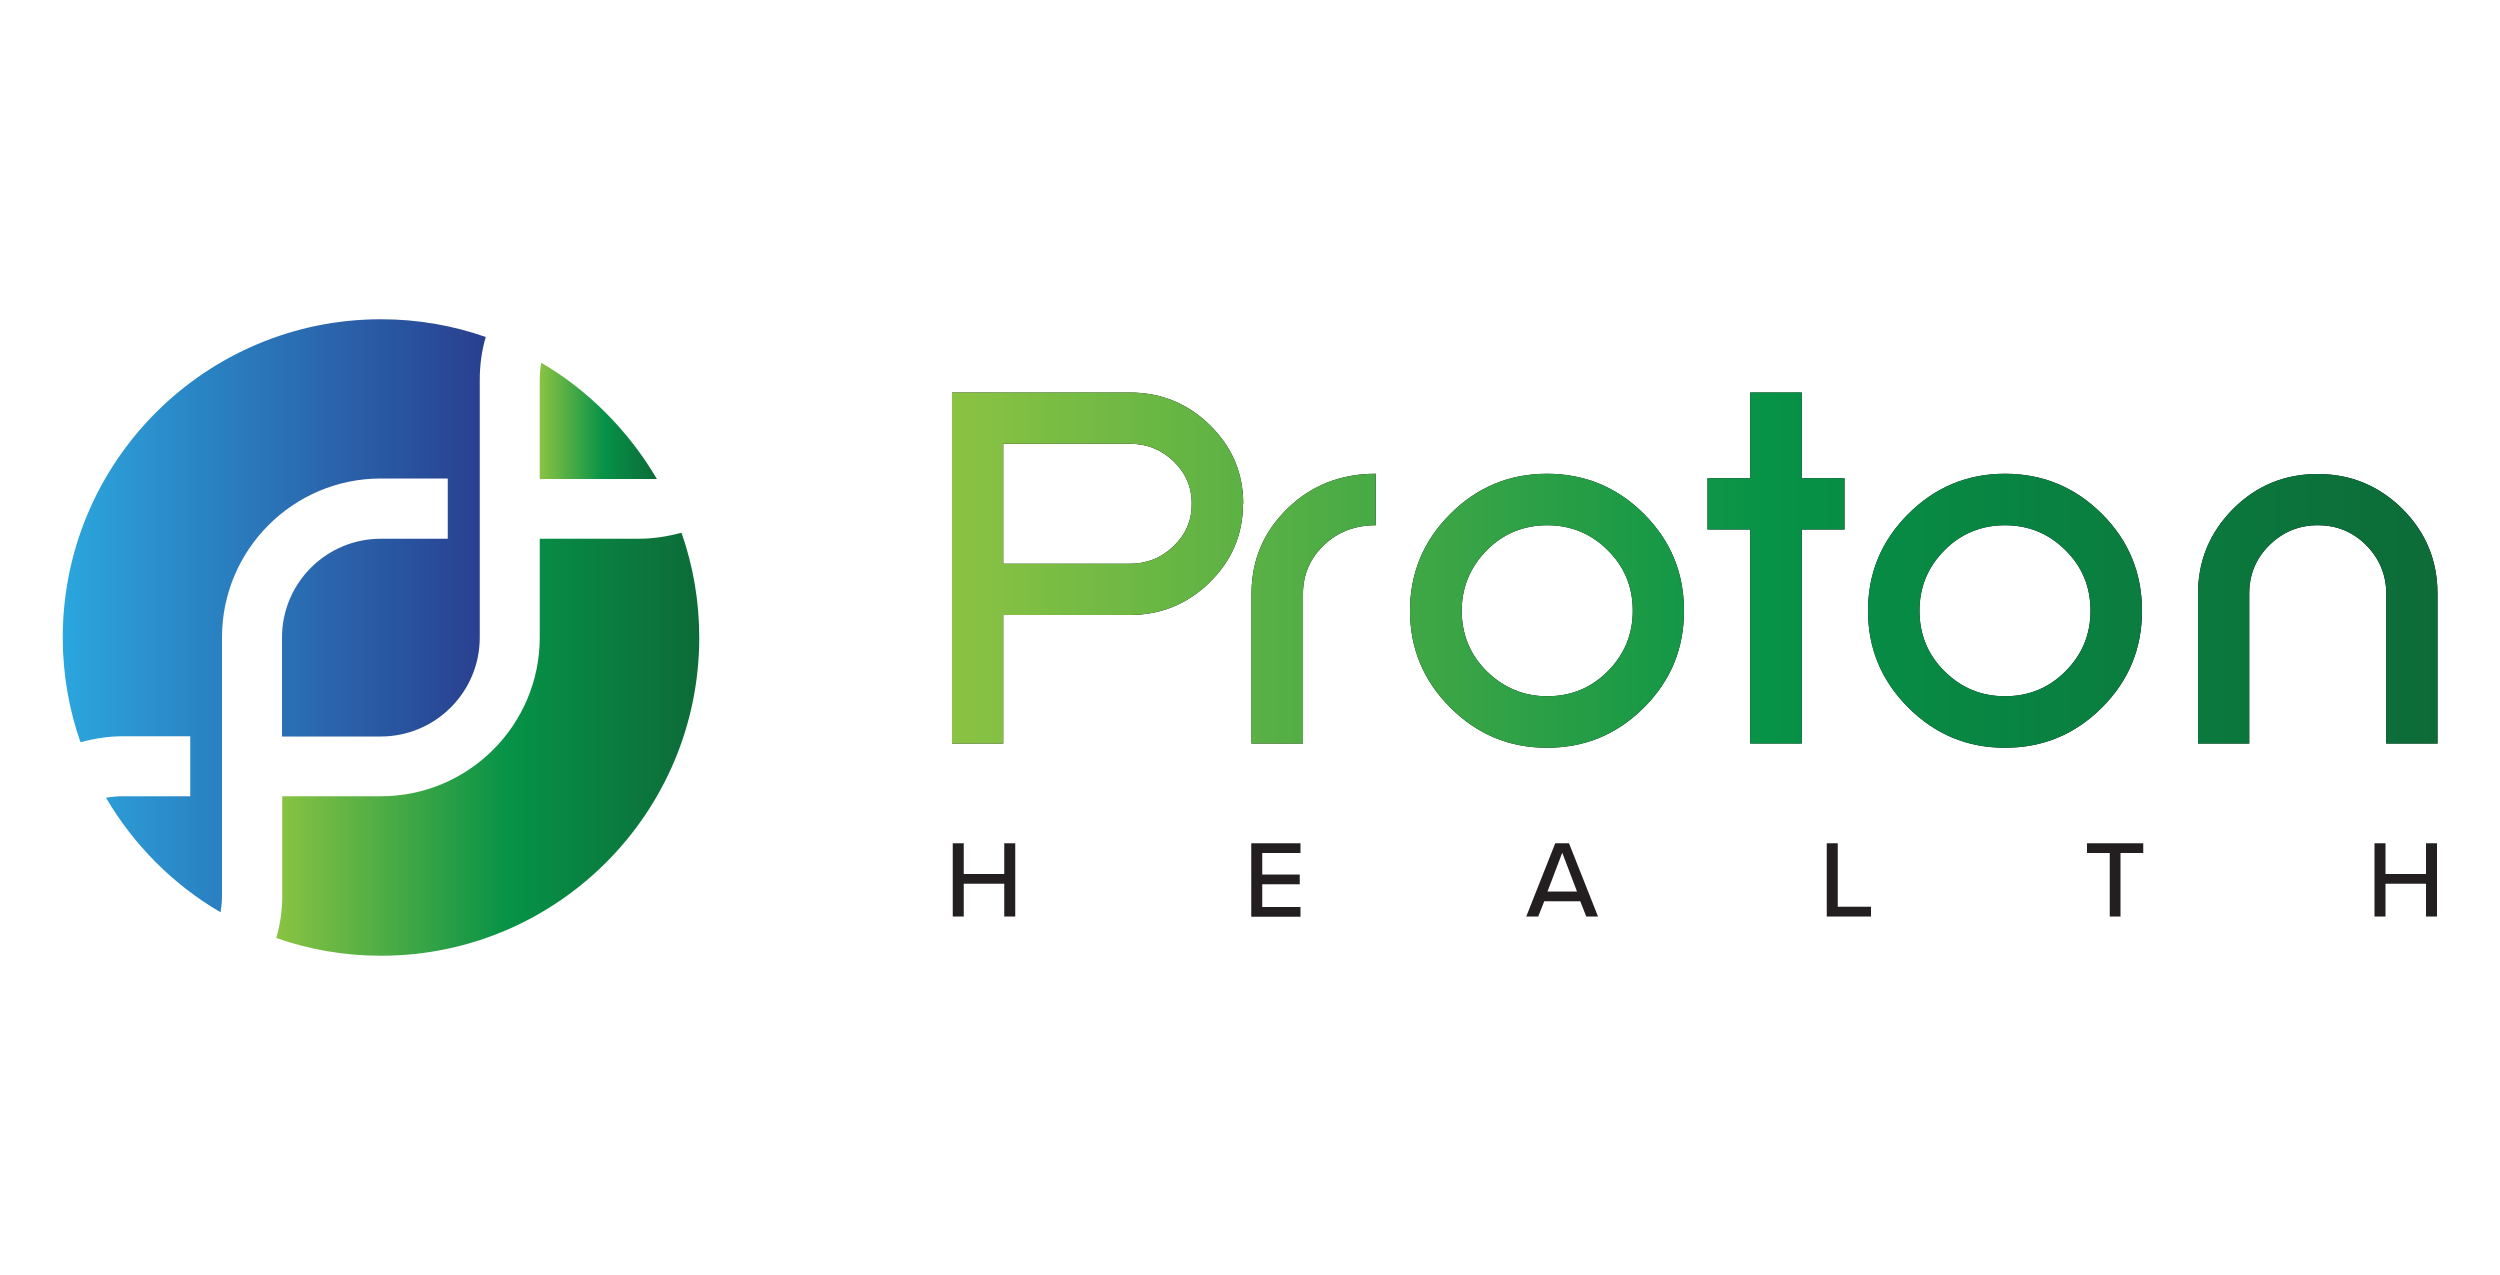 <?xml version="1.0" encoding="UTF-8"?>
<svg id="Layer_2" data-name="Layer 2" xmlns="http://www.w3.org/2000/svg" xmlns:xlink="http://www.w3.org/1999/xlink" viewBox="0 0 100 51">
  <defs>
    <style>
      .cls-1 {
        fill: url(#New_Gradient_Swatch_5);
      }

      .cls-2 {
        fill: url(#New_Gradient_Swatch_5-2);
      }

      .cls-3 {
        fill: url(#New_Gradient_Swatch_5-3);
      }

      .cls-4 {
        fill: none;
      }

      .cls-5 {
        fill: url(#New_Gradient_Swatch_copy_3);
      }

      .cls-6 {
        fill: #231f20;
      }
    </style>
    <linearGradient id="New_Gradient_Swatch_5" data-name="New Gradient Swatch 5" x1="38.07" y1="22.8" x2="97.5" y2="22.8" gradientUnits="userSpaceOnUse">
      <stop offset="0" stop-color="#8bc343"/>
      <stop offset=".55" stop-color="#069247"/>
      <stop offset="1" stop-color="#0d6b38"/>
    </linearGradient>
    <linearGradient id="New_Gradient_Swatch_5-2" data-name="New Gradient Swatch 5" x1="21.58" y1="16.83" x2="26.27" y2="16.83" xlink:href="#New_Gradient_Swatch_5"/>
    <linearGradient id="New_Gradient_Swatch_copy_3" data-name="New Gradient Swatch copy 3" x1="2.5" y1="24.63" x2="19.42" y2="24.63" gradientUnits="userSpaceOnUse">
      <stop offset="0" stop-color="#2ba6de"/>
      <stop offset="1" stop-color="#293f8f"/>
    </linearGradient>
    <linearGradient id="New_Gradient_Swatch_5-3" data-name="New Gradient Swatch 5" x1="11.04" y1="29.77" x2="27.96" y2="29.77" xlink:href="#New_Gradient_Swatch_5"/>
  </defs>
  <g id="Layer_1-2" data-name="Layer 1">
    <g id="PROTON">
      <path id="TEXT" class="cls-6" d="m40.17,36.66v-1.31h-1.62v1.31h-.44v-2.93h.44v1.23h1.62v-1.23h.44v2.93h-.44Zm9.88,0v-2.93h1.97v.39h-1.53v.86h1.5v.39h-1.5v.91h1.53v.39h-1.97Zm13.4,0l-.24-.61h-1.44l-.24.61h-.48l1.16-2.93h.55l1.16,2.93h-.48Zm-.96-2.55l-.59,1.55h1.18l-.59-1.55Zm10.58,2.55v-2.93h.44v2.54h1.33v.39h-1.77Zm11.32,0v-2.54h-.91v-.39h2.25v.39h-.91v2.54h-.44Zm12.65,0v-1.31h-1.62v1.31h-.44v-2.93h.44v1.23h1.62v-1.23h.44v2.93h-.44Z"/>
      <g id="TEXT-2" data-name="TEXT">
        <g>
          <path id="N" d="m97.5,29.74h-2.05v-5.99c0-.75-.27-1.4-.8-1.94-.54-.54-1.18-.8-1.94-.8s-1.4.27-1.94.8c-.54.54-.8,1.18-.8,1.94v5.99h-2.05v-5.99c0-1.32.47-2.45,1.4-3.39.94-.94,2.07-1.4,3.39-1.4s2.45.47,3.39,1.4c.94.94,1.4,2.07,1.4,3.39v5.99Z"/>
          <path id="O" d="m85.68,24.43c0,1.51-.53,2.8-1.6,3.87-1.07,1.07-2.36,1.61-3.88,1.61s-2.8-.54-3.87-1.61-1.61-2.36-1.61-3.87.54-2.8,1.61-3.87c1.07-1.07,2.36-1.61,3.87-1.61s2.81.54,3.88,1.61c1.07,1.07,1.6,2.36,1.6,3.87Zm-2.06,0c0-.95-.33-1.76-1-2.42-.67-.67-1.48-1-2.42-1s-1.76.33-2.42,1c-.67.67-1,1.48-1,2.42s.33,1.76,1,2.42c.67.67,1.48,1,2.42,1s1.76-.33,2.42-1c.67-.67,1-1.48,1-2.42Z"/>
          <path id="T" d="m73.78,21.18h-1.71v8.56h-2.06v-8.56h-1.71v-2.05h1.71v-3.43h2.06v3.43h1.71v2.05Z"/>
          <path id="O-2" data-name="O" d="m67.36,24.43c0,1.51-.53,2.8-1.6,3.87-1.07,1.07-2.36,1.61-3.88,1.61s-2.8-.54-3.87-1.61c-1.07-1.07-1.61-2.36-1.61-3.87s.54-2.8,1.61-3.87c1.07-1.07,2.36-1.61,3.87-1.61s2.81.54,3.88,1.61c1.07,1.07,1.6,2.36,1.6,3.87Zm-2.05,0c0-.95-.33-1.76-1-2.42-.67-.67-1.48-1-2.42-1s-1.76.33-2.42,1-1,1.48-1,2.42.33,1.76,1,2.42,1.48,1,2.42,1,1.76-.33,2.42-1c.67-.67,1-1.48,1-2.42Z"/>
          <path id="R" d="m55.03,21.01c-.83,0-1.53.27-2.08.8-.55.53-.83,1.18-.83,1.94v5.99h-2.06v-5.99c0-1.34.48-2.47,1.43-3.4.95-.93,2.13-1.4,3.54-1.4v2.05Z"/>
          <path id="P" d="m49.72,20.15c0,1.23-.45,2.28-1.34,3.15-.89.87-1.96,1.3-3.2,1.3h-5.05v5.14h-2.05v-14.04h7.11c1.24,0,2.31.43,3.2,1.3.89.87,1.34,1.92,1.34,3.15Zm-2.05,0c0-.66-.24-1.23-.73-1.7-.49-.47-1.07-.7-1.76-.7h-5.05v4.8h5.05c.69,0,1.27-.23,1.76-.7.49-.47.73-1.03.73-1.7Z"/>
        </g>
        <g>
          <path id="N-2" data-name="N" class="cls-1" d="m97.5,29.74h-2.05v-5.99c0-.75-.27-1.4-.8-1.94-.54-.54-1.18-.8-1.94-.8s-1.4.27-1.94.8c-.54.54-.8,1.18-.8,1.94v5.99h-2.05v-5.99c0-1.32.47-2.45,1.4-3.39.94-.94,2.07-1.4,3.39-1.4s2.45.47,3.39,1.4c.94.94,1.4,2.07,1.4,3.39v5.99Z"/>
          <path id="O-3" data-name="O" class="cls-1" d="m85.68,24.43c0,1.51-.53,2.8-1.6,3.87-1.07,1.07-2.36,1.61-3.88,1.61s-2.8-.54-3.87-1.61-1.61-2.36-1.61-3.87.54-2.8,1.61-3.87c1.07-1.07,2.36-1.61,3.87-1.61s2.81.54,3.88,1.61c1.07,1.07,1.6,2.36,1.6,3.87Zm-2.06,0c0-.95-.33-1.76-1-2.42-.67-.67-1.48-1-2.42-1s-1.76.33-2.42,1c-.67.67-1,1.48-1,2.42s.33,1.76,1,2.42c.67.67,1.48,1,2.42,1s1.76-.33,2.42-1c.67-.67,1-1.48,1-2.42Z"/>
          <path id="T-2" data-name="T" class="cls-1" d="m73.78,21.18h-1.71v8.56h-2.06v-8.56h-1.71v-2.05h1.71v-3.43h2.06v3.43h1.71v2.05Z"/>
          <path id="O-4" data-name="O" class="cls-1" d="m67.36,24.43c0,1.51-.53,2.8-1.6,3.87-1.07,1.07-2.36,1.61-3.88,1.61s-2.8-.54-3.87-1.61c-1.07-1.07-1.61-2.36-1.61-3.87s.54-2.8,1.61-3.87c1.07-1.07,2.36-1.61,3.87-1.61s2.81.54,3.88,1.61c1.07,1.07,1.6,2.36,1.6,3.87Zm-2.05,0c0-.95-.33-1.76-1-2.42-.67-.67-1.48-1-2.42-1s-1.76.33-2.42,1-1,1.48-1,2.42.33,1.76,1,2.42,1.48,1,2.42,1,1.76-.33,2.42-1c.67-.67,1-1.48,1-2.42Z"/>
          <path id="R-2" data-name="R" class="cls-1" d="m55.03,21.01c-.83,0-1.53.27-2.08.8-.55.53-.83,1.18-.83,1.94v5.99h-2.06v-5.99c0-1.34.48-2.47,1.43-3.4.95-.93,2.13-1.4,3.54-1.4v2.05Z"/>
          <path id="P-2" data-name="P" class="cls-1" d="m49.72,20.15c0,1.23-.45,2.28-1.34,3.15-.89.87-1.96,1.3-3.2,1.3h-5.05v5.14h-2.05v-14.04h7.11c1.24,0,2.31.43,3.2,1.3.89.87,1.34,1.92,1.34,3.15Zm-2.05,0c0-.66-.24-1.23-.73-1.7-.49-.47-1.07-.7-1.76-.7h-5.05v4.8h5.05c.69,0,1.27-.23,1.76-.7.49-.47.73-1.03.73-1.7Z"/>
        </g>
      </g>
      <g id="ICON">
        <path class="cls-2" d="m26.27,19.15c-1.11-1.89-2.73-3.54-4.62-4.64-.04.22-.06.45-.06.69v3.96h4.68Z"/>
        <path class="cls-5" d="m17.91,19.15v2.4h-2.68c-2.18,0-3.95,1.77-3.95,3.95v3.96h3.95c2.18,0,3.96-1.77,3.96-3.96v-10.31c0-.59.08-1.17.24-1.71-1.31-.46-2.72-.71-4.19-.71-7.03,0-12.73,5.7-12.73,12.73,0,1.47.25,2.88.71,4.19.55-.15,1.12-.24,1.71-.24h2.68v2.4h-2.68c-.23,0-.46.02-.69.06,1.11,1.89,2.69,3.48,4.58,4.58.04-.22.06-.45.06-.69v-10.31c0-3.5,2.85-6.35,6.35-6.35h2.68Z"/>
        <path class="cls-3" d="m27.25,21.31c-.55.15-1.12.24-1.71.24h-3.95v3.95c0,3.5-2.85,6.35-6.35,6.35h-3.95v3.96c0,.59-.08,1.17-.24,1.71,1.31.46,2.72.71,4.19.71,7.03,0,12.73-5.7,12.73-12.73,0-1.47-.25-2.88-.71-4.19Z"/>
      </g>
    </g>
    <rect class="cls-4" width="100" height="51"/>
  </g>
</svg>